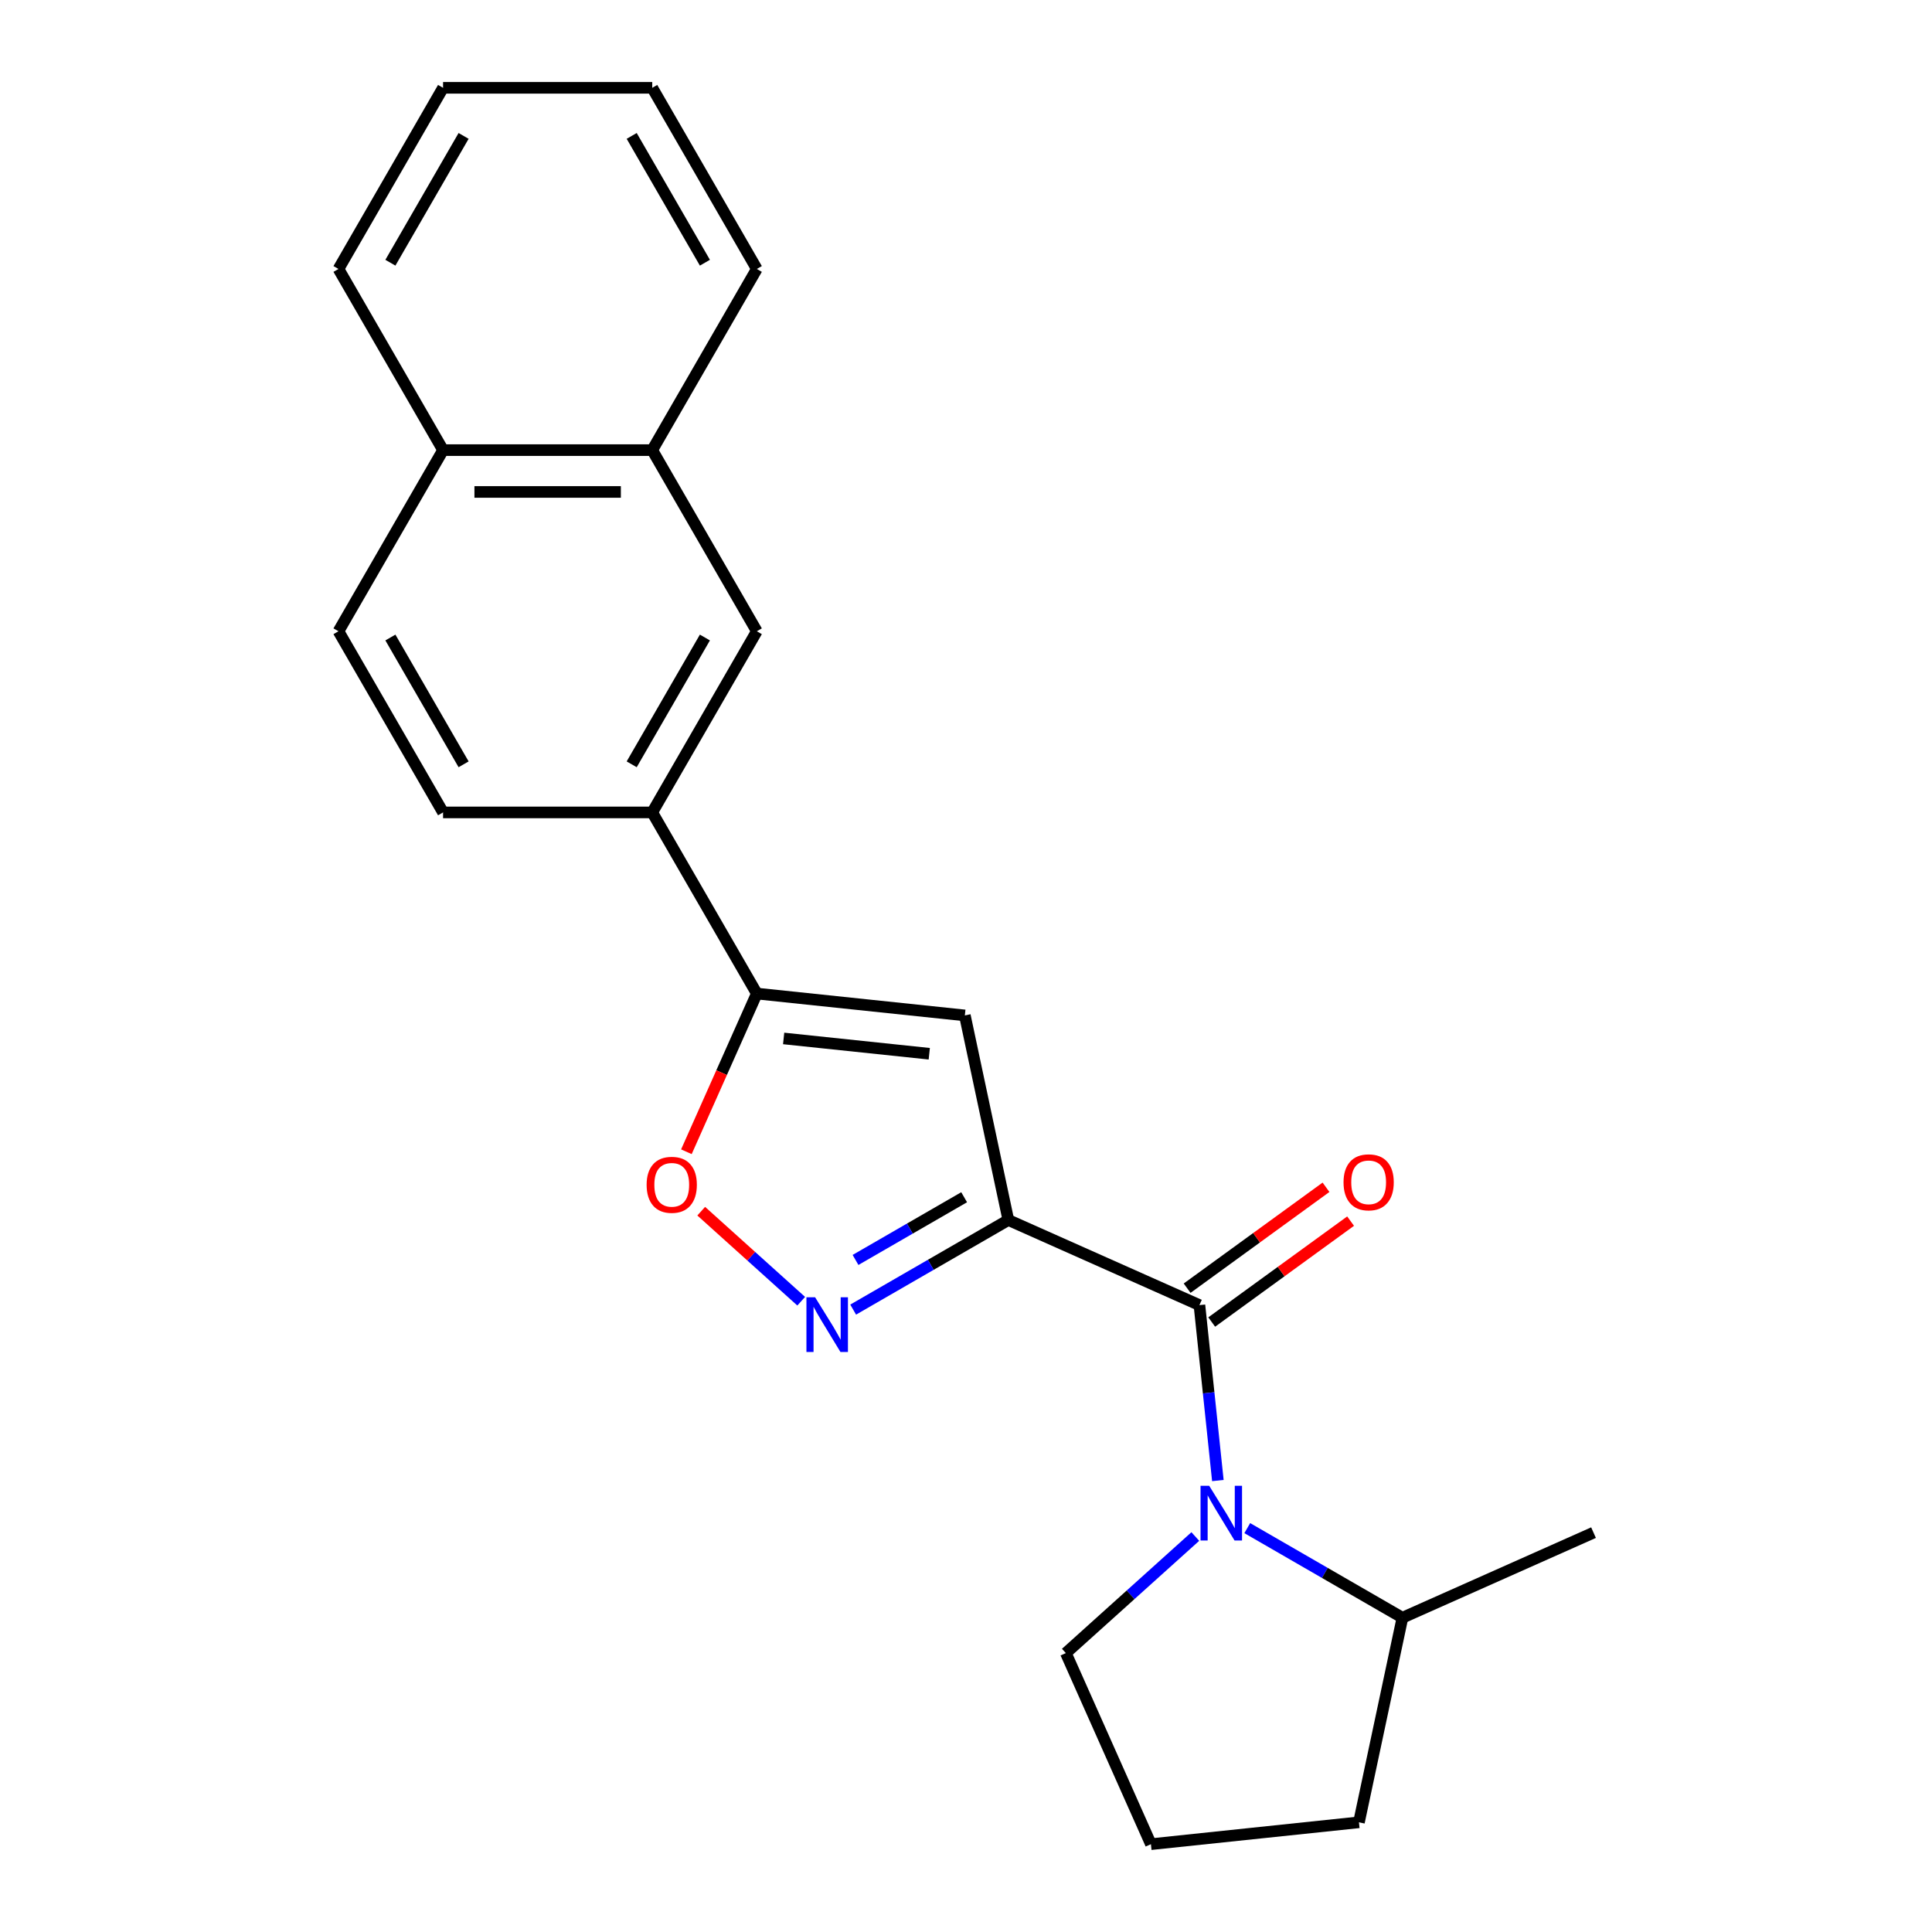 <?xml version='1.0' encoding='iso-8859-1'?>
<svg version='1.1' baseProfile='full'
              xmlns='http://www.w3.org/2000/svg'
                      xmlns:rdkit='http://www.rdkit.org/xml'
                      xmlns:xlink='http://www.w3.org/1999/xlink'
                  xml:space='preserve'
width='1000px' height='1000px' viewBox='0 0 1000 1000'>
<!-- END OF HEADER -->
<rect style='opacity:1.0;fill:#FFFFFF;stroke:none' width='1000' height='1000' x='0' y='0'> </rect>
<path class='bond-0' d='M 521.913,631.483 L 620.82,675.52' style='fill:none;fill-rule:evenodd;stroke:#000000;stroke-width:6px;stroke-linecap:butt;stroke-linejoin:miter;stroke-opacity:1' />
<path class='bond-1' d='M 521.913,631.483 L 481.755,654.668' style='fill:none;fill-rule:evenodd;stroke:#000000;stroke-width:6px;stroke-linecap:butt;stroke-linejoin:miter;stroke-opacity:1' />
<path class='bond-1' d='M 481.755,654.668 L 441.597,677.853' style='fill:none;fill-rule:evenodd;stroke:#0000FF;stroke-width:6px;stroke-linecap:butt;stroke-linejoin:miter;stroke-opacity:1' />
<path class='bond-1' d='M 499.039,619.686 L 470.928,635.916' style='fill:none;fill-rule:evenodd;stroke:#000000;stroke-width:6px;stroke-linecap:butt;stroke-linejoin:miter;stroke-opacity:1' />
<path class='bond-1' d='M 470.928,635.916 L 442.818,652.146' style='fill:none;fill-rule:evenodd;stroke:#0000FF;stroke-width:6px;stroke-linecap:butt;stroke-linejoin:miter;stroke-opacity:1' />
<path class='bond-3' d='M 521.913,631.483 L 499.403,525.582' style='fill:none;fill-rule:evenodd;stroke:#000000;stroke-width:6px;stroke-linecap:butt;stroke-linejoin:miter;stroke-opacity:1' />
<path class='bond-2' d='M 620.82,675.52 L 625.592,720.923' style='fill:none;fill-rule:evenodd;stroke:#000000;stroke-width:6px;stroke-linecap:butt;stroke-linejoin:miter;stroke-opacity:1' />
<path class='bond-2' d='M 625.592,720.923 L 630.364,766.327' style='fill:none;fill-rule:evenodd;stroke:#0000FF;stroke-width:6px;stroke-linecap:butt;stroke-linejoin:miter;stroke-opacity:1' />
<path class='bond-8' d='M 627.183,684.279 L 663.125,658.165' style='fill:none;fill-rule:evenodd;stroke:#000000;stroke-width:6px;stroke-linecap:butt;stroke-linejoin:miter;stroke-opacity:1' />
<path class='bond-8' d='M 663.125,658.165 L 699.067,632.052' style='fill:none;fill-rule:evenodd;stroke:#FF0000;stroke-width:6px;stroke-linecap:butt;stroke-linejoin:miter;stroke-opacity:1' />
<path class='bond-8' d='M 614.456,666.761 L 650.397,640.647' style='fill:none;fill-rule:evenodd;stroke:#000000;stroke-width:6px;stroke-linecap:butt;stroke-linejoin:miter;stroke-opacity:1' />
<path class='bond-8' d='M 650.397,640.647 L 686.339,614.534' style='fill:none;fill-rule:evenodd;stroke:#FF0000;stroke-width:6px;stroke-linecap:butt;stroke-linejoin:miter;stroke-opacity:1' />
<path class='bond-5' d='M 414.704,673.509 L 388.825,650.208' style='fill:none;fill-rule:evenodd;stroke:#0000FF;stroke-width:6px;stroke-linecap:butt;stroke-linejoin:miter;stroke-opacity:1' />
<path class='bond-5' d='M 388.825,650.208 L 362.947,626.907' style='fill:none;fill-rule:evenodd;stroke:#FF0000;stroke-width:6px;stroke-linecap:butt;stroke-linejoin:miter;stroke-opacity:1' />
<path class='bond-10' d='M 645.583,790.957 L 685.741,814.142' style='fill:none;fill-rule:evenodd;stroke:#0000FF;stroke-width:6px;stroke-linecap:butt;stroke-linejoin:miter;stroke-opacity:1' />
<path class='bond-10' d='M 685.741,814.142 L 725.899,837.327' style='fill:none;fill-rule:evenodd;stroke:#000000;stroke-width:6px;stroke-linecap:butt;stroke-linejoin:miter;stroke-opacity:1' />
<path class='bond-14' d='M 618.69,795.301 L 585.184,825.47' style='fill:none;fill-rule:evenodd;stroke:#0000FF;stroke-width:6px;stroke-linecap:butt;stroke-linejoin:miter;stroke-opacity:1' />
<path class='bond-14' d='M 585.184,825.47 L 551.678,855.638' style='fill:none;fill-rule:evenodd;stroke:#000000;stroke-width:6px;stroke-linecap:butt;stroke-linejoin:miter;stroke-opacity:1' />
<path class='bond-4' d='M 499.403,525.582 L 391.729,514.265' style='fill:none;fill-rule:evenodd;stroke:#000000;stroke-width:6px;stroke-linecap:butt;stroke-linejoin:miter;stroke-opacity:1' />
<path class='bond-4' d='M 480.988,545.419 L 405.616,537.497' style='fill:none;fill-rule:evenodd;stroke:#000000;stroke-width:6px;stroke-linecap:butt;stroke-linejoin:miter;stroke-opacity:1' />
<path class='bond-6' d='M 391.729,514.265 L 337.595,420.503' style='fill:none;fill-rule:evenodd;stroke:#000000;stroke-width:6px;stroke-linecap:butt;stroke-linejoin:miter;stroke-opacity:1' />
<path class='bond-22' d='M 391.729,514.265 L 373.501,555.205' style='fill:none;fill-rule:evenodd;stroke:#000000;stroke-width:6px;stroke-linecap:butt;stroke-linejoin:miter;stroke-opacity:1' />
<path class='bond-22' d='M 373.501,555.205 L 355.273,596.145' style='fill:none;fill-rule:evenodd;stroke:#FF0000;stroke-width:6px;stroke-linecap:butt;stroke-linejoin:miter;stroke-opacity:1' />
<path class='bond-7' d='M 337.595,420.503 L 391.729,326.741' style='fill:none;fill-rule:evenodd;stroke:#000000;stroke-width:6px;stroke-linecap:butt;stroke-linejoin:miter;stroke-opacity:1' />
<path class='bond-7' d='M 326.963,395.612 L 364.856,329.978' style='fill:none;fill-rule:evenodd;stroke:#000000;stroke-width:6px;stroke-linecap:butt;stroke-linejoin:miter;stroke-opacity:1' />
<path class='bond-11' d='M 337.595,420.503 L 229.328,420.503' style='fill:none;fill-rule:evenodd;stroke:#000000;stroke-width:6px;stroke-linecap:butt;stroke-linejoin:miter;stroke-opacity:1' />
<path class='bond-9' d='M 391.729,326.741 L 337.595,232.979' style='fill:none;fill-rule:evenodd;stroke:#000000;stroke-width:6px;stroke-linecap:butt;stroke-linejoin:miter;stroke-opacity:1' />
<path class='bond-12' d='M 337.595,232.979 L 229.328,232.979' style='fill:none;fill-rule:evenodd;stroke:#000000;stroke-width:6px;stroke-linecap:butt;stroke-linejoin:miter;stroke-opacity:1' />
<path class='bond-12' d='M 321.355,254.632 L 245.568,254.632' style='fill:none;fill-rule:evenodd;stroke:#000000;stroke-width:6px;stroke-linecap:butt;stroke-linejoin:miter;stroke-opacity:1' />
<path class='bond-17' d='M 337.595,232.979 L 391.729,139.217' style='fill:none;fill-rule:evenodd;stroke:#000000;stroke-width:6px;stroke-linecap:butt;stroke-linejoin:miter;stroke-opacity:1' />
<path class='bond-16' d='M 725.899,837.327 L 703.389,943.228' style='fill:none;fill-rule:evenodd;stroke:#000000;stroke-width:6px;stroke-linecap:butt;stroke-linejoin:miter;stroke-opacity:1' />
<path class='bond-18' d='M 725.899,837.327 L 824.806,793.291' style='fill:none;fill-rule:evenodd;stroke:#000000;stroke-width:6px;stroke-linecap:butt;stroke-linejoin:miter;stroke-opacity:1' />
<path class='bond-13' d='M 229.328,420.503 L 175.194,326.741' style='fill:none;fill-rule:evenodd;stroke:#000000;stroke-width:6px;stroke-linecap:butt;stroke-linejoin:miter;stroke-opacity:1' />
<path class='bond-13' d='M 239.96,395.612 L 202.067,329.978' style='fill:none;fill-rule:evenodd;stroke:#000000;stroke-width:6px;stroke-linecap:butt;stroke-linejoin:miter;stroke-opacity:1' />
<path class='bond-19' d='M 229.328,232.979 L 175.194,139.217' style='fill:none;fill-rule:evenodd;stroke:#000000;stroke-width:6px;stroke-linecap:butt;stroke-linejoin:miter;stroke-opacity:1' />
<path class='bond-24' d='M 229.328,232.979 L 175.194,326.741' style='fill:none;fill-rule:evenodd;stroke:#000000;stroke-width:6px;stroke-linecap:butt;stroke-linejoin:miter;stroke-opacity:1' />
<path class='bond-15' d='M 551.678,855.638 L 595.715,954.545' style='fill:none;fill-rule:evenodd;stroke:#000000;stroke-width:6px;stroke-linecap:butt;stroke-linejoin:miter;stroke-opacity:1' />
<path class='bond-23' d='M 595.715,954.545 L 703.389,943.228' style='fill:none;fill-rule:evenodd;stroke:#000000;stroke-width:6px;stroke-linecap:butt;stroke-linejoin:miter;stroke-opacity:1' />
<path class='bond-20' d='M 391.729,139.217 L 337.595,45.455' style='fill:none;fill-rule:evenodd;stroke:#000000;stroke-width:6px;stroke-linecap:butt;stroke-linejoin:miter;stroke-opacity:1' />
<path class='bond-20' d='M 364.856,135.979 L 326.963,70.346' style='fill:none;fill-rule:evenodd;stroke:#000000;stroke-width:6px;stroke-linecap:butt;stroke-linejoin:miter;stroke-opacity:1' />
<path class='bond-25' d='M 175.194,139.217 L 229.328,45.455' style='fill:none;fill-rule:evenodd;stroke:#000000;stroke-width:6px;stroke-linecap:butt;stroke-linejoin:miter;stroke-opacity:1' />
<path class='bond-25' d='M 202.067,135.979 L 239.96,70.346' style='fill:none;fill-rule:evenodd;stroke:#000000;stroke-width:6px;stroke-linecap:butt;stroke-linejoin:miter;stroke-opacity:1' />
<path class='bond-21' d='M 337.595,45.455 L 229.328,45.455' style='fill:none;fill-rule:evenodd;stroke:#000000;stroke-width:6px;stroke-linecap:butt;stroke-linejoin:miter;stroke-opacity:1' />
<path  class='atom-2' d='M 421.891 671.457
L 431.171 686.457
Q 432.091 687.937, 433.571 690.617
Q 435.051 693.297, 435.131 693.457
L 435.131 671.457
L 438.891 671.457
L 438.891 699.777
L 435.011 699.777
L 425.051 683.377
Q 423.891 681.457, 422.651 679.257
Q 421.451 677.057, 421.091 676.377
L 421.091 699.777
L 417.411 699.777
L 417.411 671.457
L 421.891 671.457
' fill='#0000FF'/>
<path  class='atom-3' d='M 625.877 769.034
L 635.157 784.034
Q 636.077 785.514, 637.557 788.194
Q 639.037 790.874, 639.117 791.034
L 639.117 769.034
L 642.877 769.034
L 642.877 797.354
L 638.997 797.354
L 629.037 780.954
Q 627.877 779.034, 626.637 776.834
Q 625.437 774.634, 625.077 773.954
L 625.077 797.354
L 621.397 797.354
L 621.397 769.034
L 625.877 769.034
' fill='#0000FF'/>
<path  class='atom-6' d='M 334.692 613.252
Q 334.692 606.452, 338.052 602.652
Q 341.412 598.852, 347.692 598.852
Q 353.972 598.852, 357.332 602.652
Q 360.692 606.452, 360.692 613.252
Q 360.692 620.132, 357.292 624.052
Q 353.892 627.932, 347.692 627.932
Q 341.452 627.932, 338.052 624.052
Q 334.692 620.172, 334.692 613.252
M 347.692 624.732
Q 352.012 624.732, 354.332 621.852
Q 356.692 618.932, 356.692 613.252
Q 356.692 607.692, 354.332 604.892
Q 352.012 602.052, 347.692 602.052
Q 343.372 602.052, 341.012 604.852
Q 338.692 607.652, 338.692 613.252
Q 338.692 618.972, 341.012 621.852
Q 343.372 624.732, 347.692 624.732
' fill='#FF0000'/>
<path  class='atom-9' d='M 695.41 611.962
Q 695.41 605.162, 698.77 601.362
Q 702.13 597.562, 708.41 597.562
Q 714.69 597.562, 718.05 601.362
Q 721.41 605.162, 721.41 611.962
Q 721.41 618.842, 718.01 622.762
Q 714.61 626.642, 708.41 626.642
Q 702.17 626.642, 698.77 622.762
Q 695.41 618.882, 695.41 611.962
M 708.41 623.442
Q 712.73 623.442, 715.05 620.562
Q 717.41 617.642, 717.41 611.962
Q 717.41 606.402, 715.05 603.602
Q 712.73 600.762, 708.41 600.762
Q 704.09 600.762, 701.73 603.562
Q 699.41 606.362, 699.41 611.962
Q 699.41 617.682, 701.73 620.562
Q 704.09 623.442, 708.41 623.442
' fill='#FF0000'/>
</svg>
